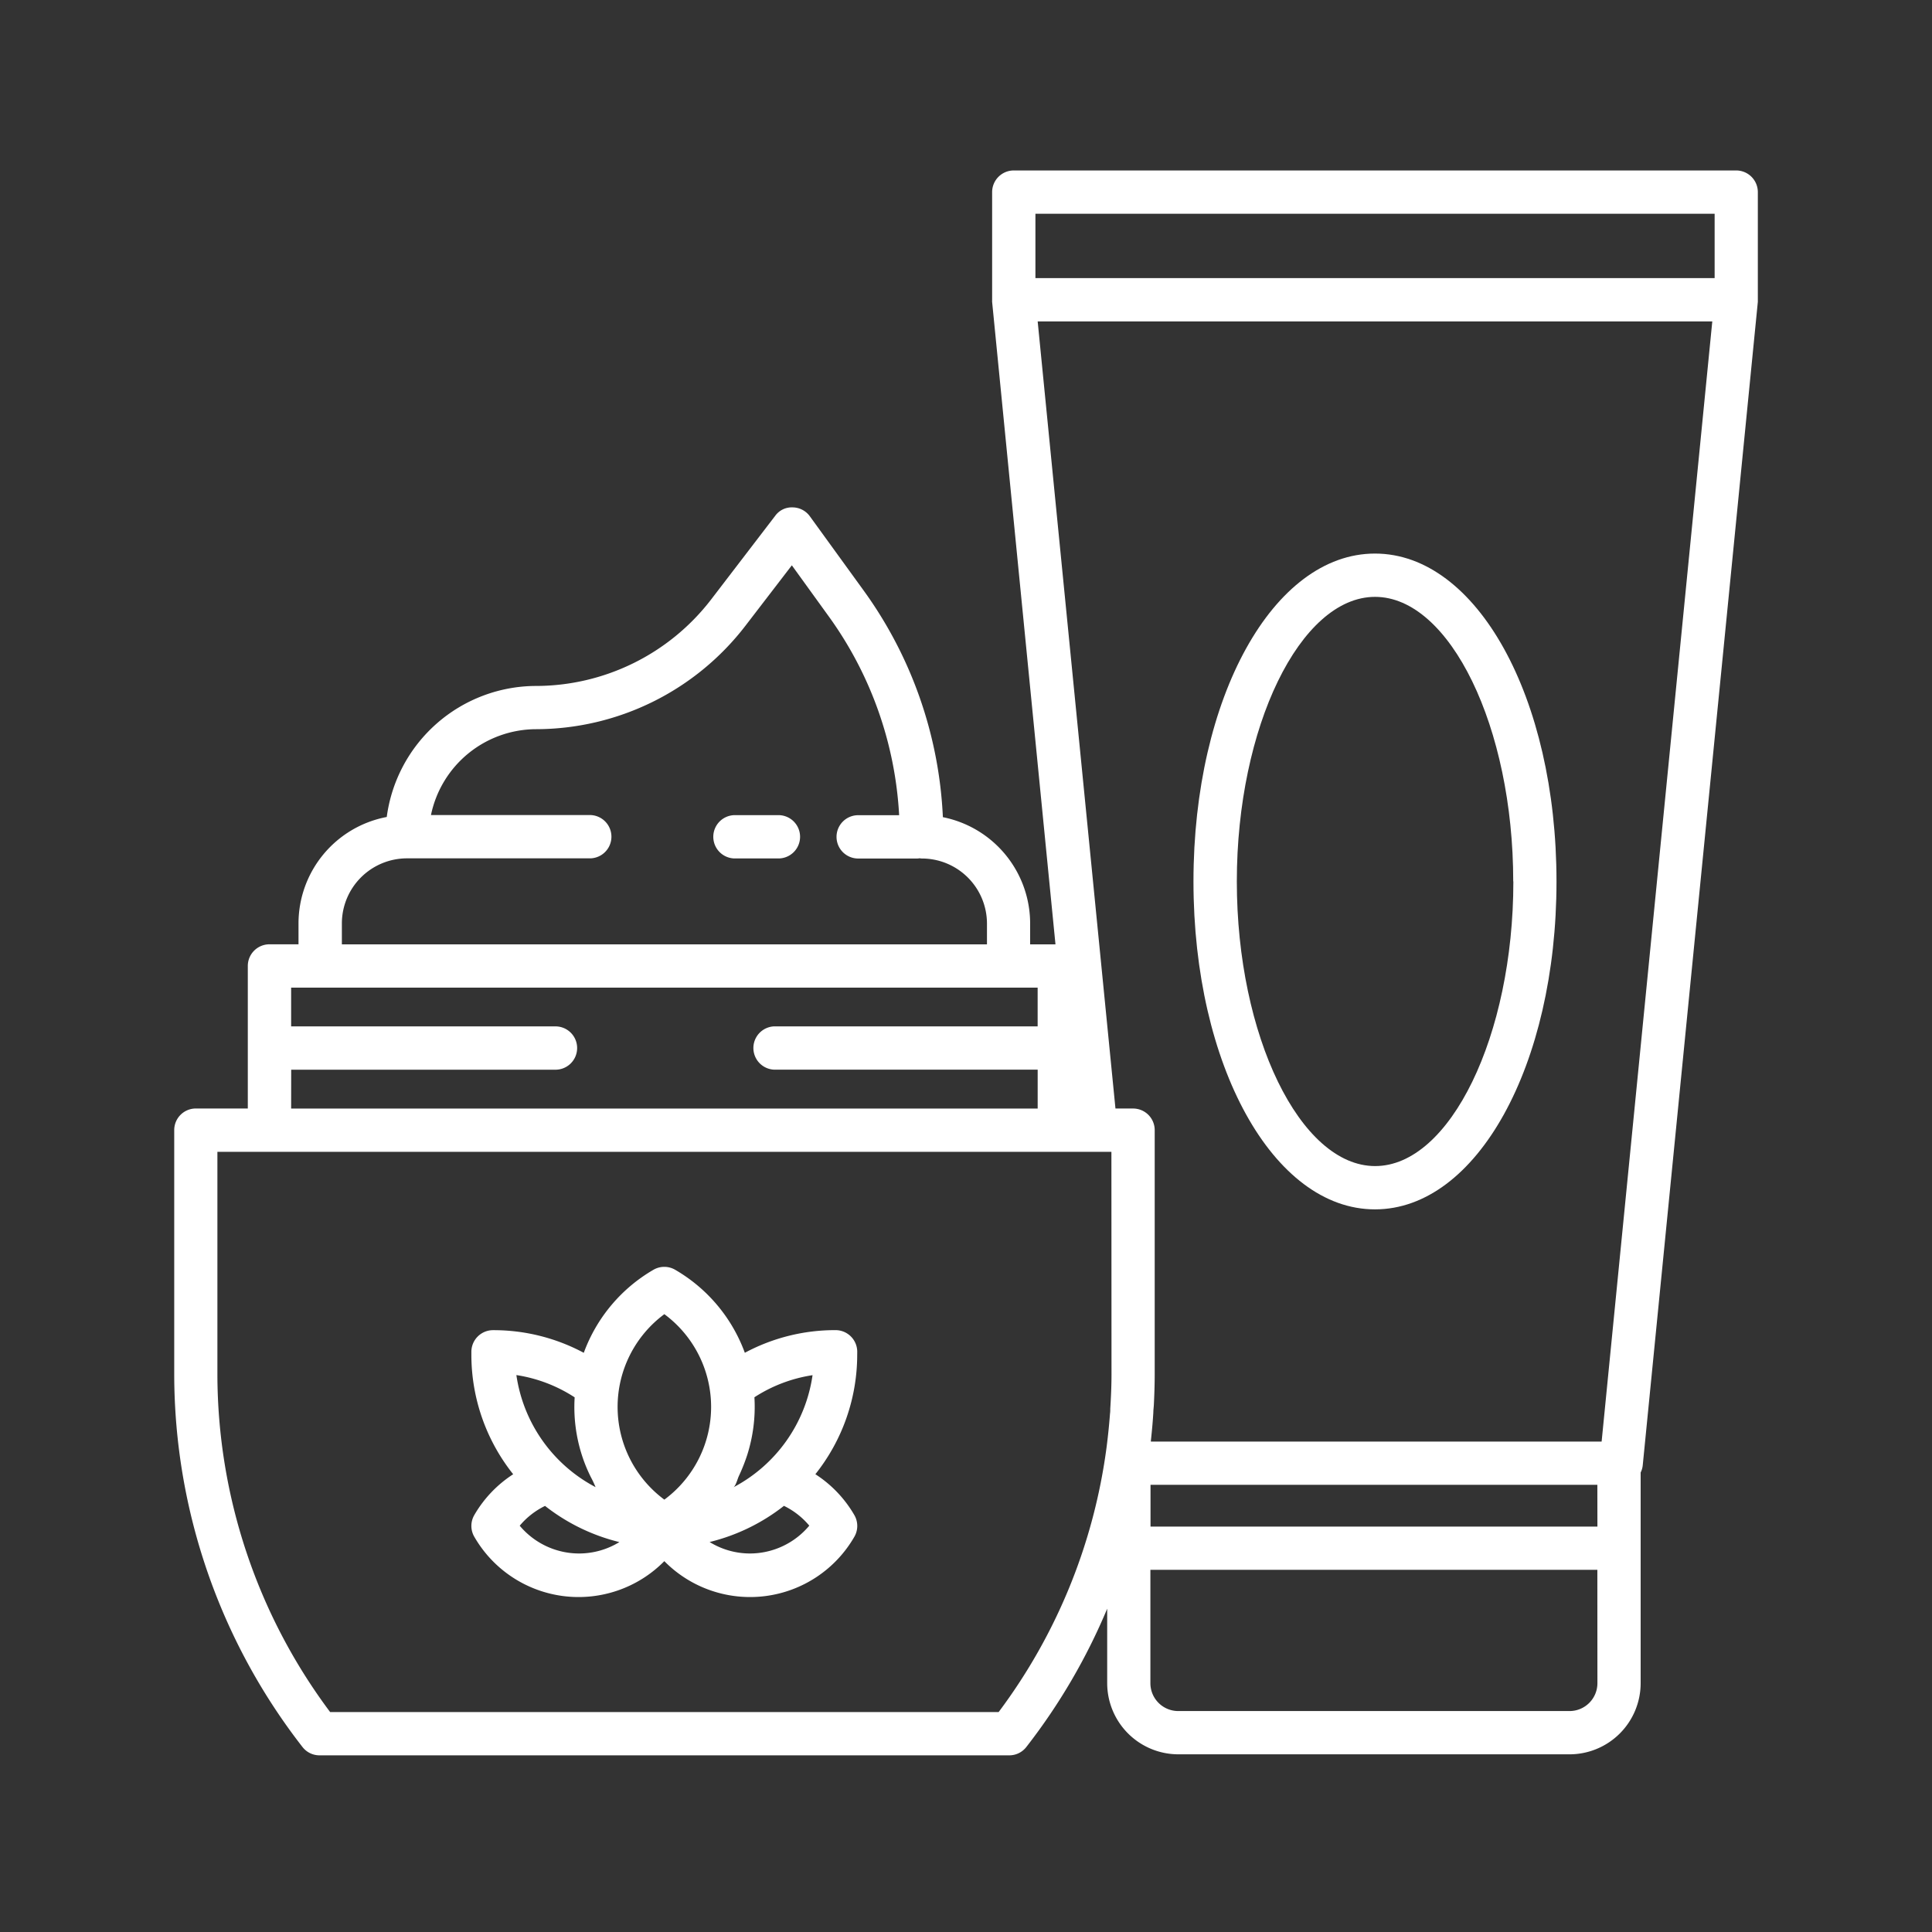<svg xmlns="http://www.w3.org/2000/svg" xmlns:xlink="http://www.w3.org/1999/xlink" width="61" height="61" viewBox="0 0 61 61"><rect x="0" y="0" width="61" height="61" fill="#333333" stroke="none"/><defs><style>.a{fill:#c20e19;}.b{clip-path:url(#a);}.c{fill:#fff;}</style><clipPath id="a"><rect class="a" width="61" height="61" transform="translate(0 0.098)"/></clipPath></defs><g class="b" transform="translate(0 -0.098)"><g transform="translate(5.496 5.48)"><path class="c" d="M39.231,25.079c0,5.805,2.517,10.353,5.731,10.353s5.731-4.548,5.731-10.353-2.517-10.353-5.731-10.353S39.231,19.274,39.231,25.079Zm10.1,0c0,4.871-2,8.986-4.364,8.986S40.6,29.951,40.6,25.079s2-8.986,4.364-8.986S49.327,20.208,49.327,25.079Z" transform="translate(-7.045 -2.63)"/><path class="c" d="M49.32-.019H26.508a.684.684,0,0,0-.684.684v3.4c0,.012,0,.023,0,.035a.084.084,0,0,0,0,.031l2,20.285h-.8v-.66A3.425,3.425,0,0,0,24.269,20.4a13.226,13.226,0,0,0-2.508-7.165L20.069,10.9a.679.679,0,0,0-.543-.281.644.644,0,0,0-.551.266l-2.032,2.653a6.988,6.988,0,0,1-5.513,2.719,4.766,4.766,0,0,0-4.72,4.137,3.422,3.422,0,0,0-2.786,3.36v.66H3.007a.684.684,0,0,0-.684.684v4.5H.679A.682.682,0,0,0,0,30.283v7.708A19.179,19.179,0,0,0,4.047,49.755a.679.679,0,0,0,.539.266H26.367a.679.679,0,0,0,.539-.266,19.11,19.11,0,0,0,2.551-4.364v2.352A2.249,2.249,0,0,0,31.7,49.989h12.35A2.247,2.247,0,0,0,46.3,47.743V41.09a.635.635,0,0,0,.066-.227L50,4.13V4.1c0-.012,0-.023,0-.035V.665a.684.684,0,0,0-.684-.684ZM5.293,23.755A2.057,2.057,0,0,1,7.352,21.7h5.794a.684.684,0,0,0,0-1.367H8.106a3.4,3.4,0,0,1,3.325-2.711,8.357,8.357,0,0,0,6.595-3.254L19.5,12.448l1.149,1.59a11.8,11.8,0,0,1,2.239,6.3H21.569a.684.684,0,0,0,0,1.367h1.9a.384.384,0,0,0,.066-.008.341.341,0,0,0,.063.008h.012a2.056,2.056,0,0,1,2.051,2.051v.66H5.293Zm-1.6,4.618h8.318a.684.684,0,1,0,0-1.367H3.691V25.782h23.57v1.223H18.944a.684.684,0,0,0,0,1.367h8.318V29.6H3.691Zm25.9,9.619c0,.356-.016.719-.039,1.082,0,.051,0,.105-.008.156-.027.356-.063.711-.109,1.067a17.826,17.826,0,0,1-3.407,8.357H4.922A17.837,17.837,0,0,1,1.363,37.991V30.967H29.59Zm15.342,9.752a.88.88,0,0,1-.879.879H31.7a.88.88,0,0,1-.879-.879V44.164H44.933Zm0-4.946H30.825V41.48H44.933Zm.133-2.684H30.836c0-.047.008-.09.012-.137.027-.262.051-.524.066-.785,0-.078.012-.156.016-.234.016-.32.027-.645.027-.965V30.283a.682.682,0,0,0-.684-.684h-.555L27.262,4.747h21.3ZM48.636,3.38H27.191V1.348H48.636Z" transform="translate(0.005 0.019)"/><path class="c" d="M23.622,44.862a.684.684,0,0,0-.684-.684,6.031,6.031,0,0,0-2.865.715,5.032,5.032,0,0,0-2.2-2.621.683.683,0,0,0-.685,0,5.031,5.031,0,0,0-2.2,2.622,6.031,6.031,0,0,0-2.865-.715.684.684,0,0,0-.684.684v.091a6.054,6.054,0,0,0,1.32,3.774,3.8,3.8,0,0,0-1.228,1.289.684.684,0,0,0,0,.685,3.8,3.8,0,0,0,6,.77,3.8,3.8,0,0,0,6-.77.683.683,0,0,0,0-.684A3.8,3.8,0,0,0,22.3,48.727a6.056,6.056,0,0,0,1.321-3.774ZM20.372,46.3a4.654,4.654,0,0,1,1.839-.7,4.766,4.766,0,0,1-2.5,3.541c.074-.039.135-.273.168-.344a5.948,5.948,0,0,0,.266-.667,5.013,5.013,0,0,0,.231-1.827Zm-2.84-2.626a3.642,3.642,0,0,1,0,5.856,3.642,3.642,0,0,1,0-5.856ZM14.7,46.3a4.966,4.966,0,0,0,.225,1.815,4.853,4.853,0,0,0,.29.711,3.143,3.143,0,0,1,.145.309,4.766,4.766,0,0,1-2.5-3.538A4.657,4.657,0,0,1,14.7,46.3Zm.136,4.93a2.447,2.447,0,0,1-1.871-.877,2.432,2.432,0,0,1,.8-.625,6.167,6.167,0,0,0,2.347,1.142,2.436,2.436,0,0,1-1.274.36Zm5.4,0a2.433,2.433,0,0,1-1.275-.362,6.166,6.166,0,0,0,2.347-1.142,2.429,2.429,0,0,1,.8.625,2.445,2.445,0,0,1-1.871.879Z" transform="translate(-2.052 -7.563)"/><path class="c" d="M22.768,24.794H21.4a.684.684,0,0,0,0,1.367h1.372a.684.684,0,1,0,0-1.367Z" transform="translate(-3.717 -4.439)"/></g></g></svg>